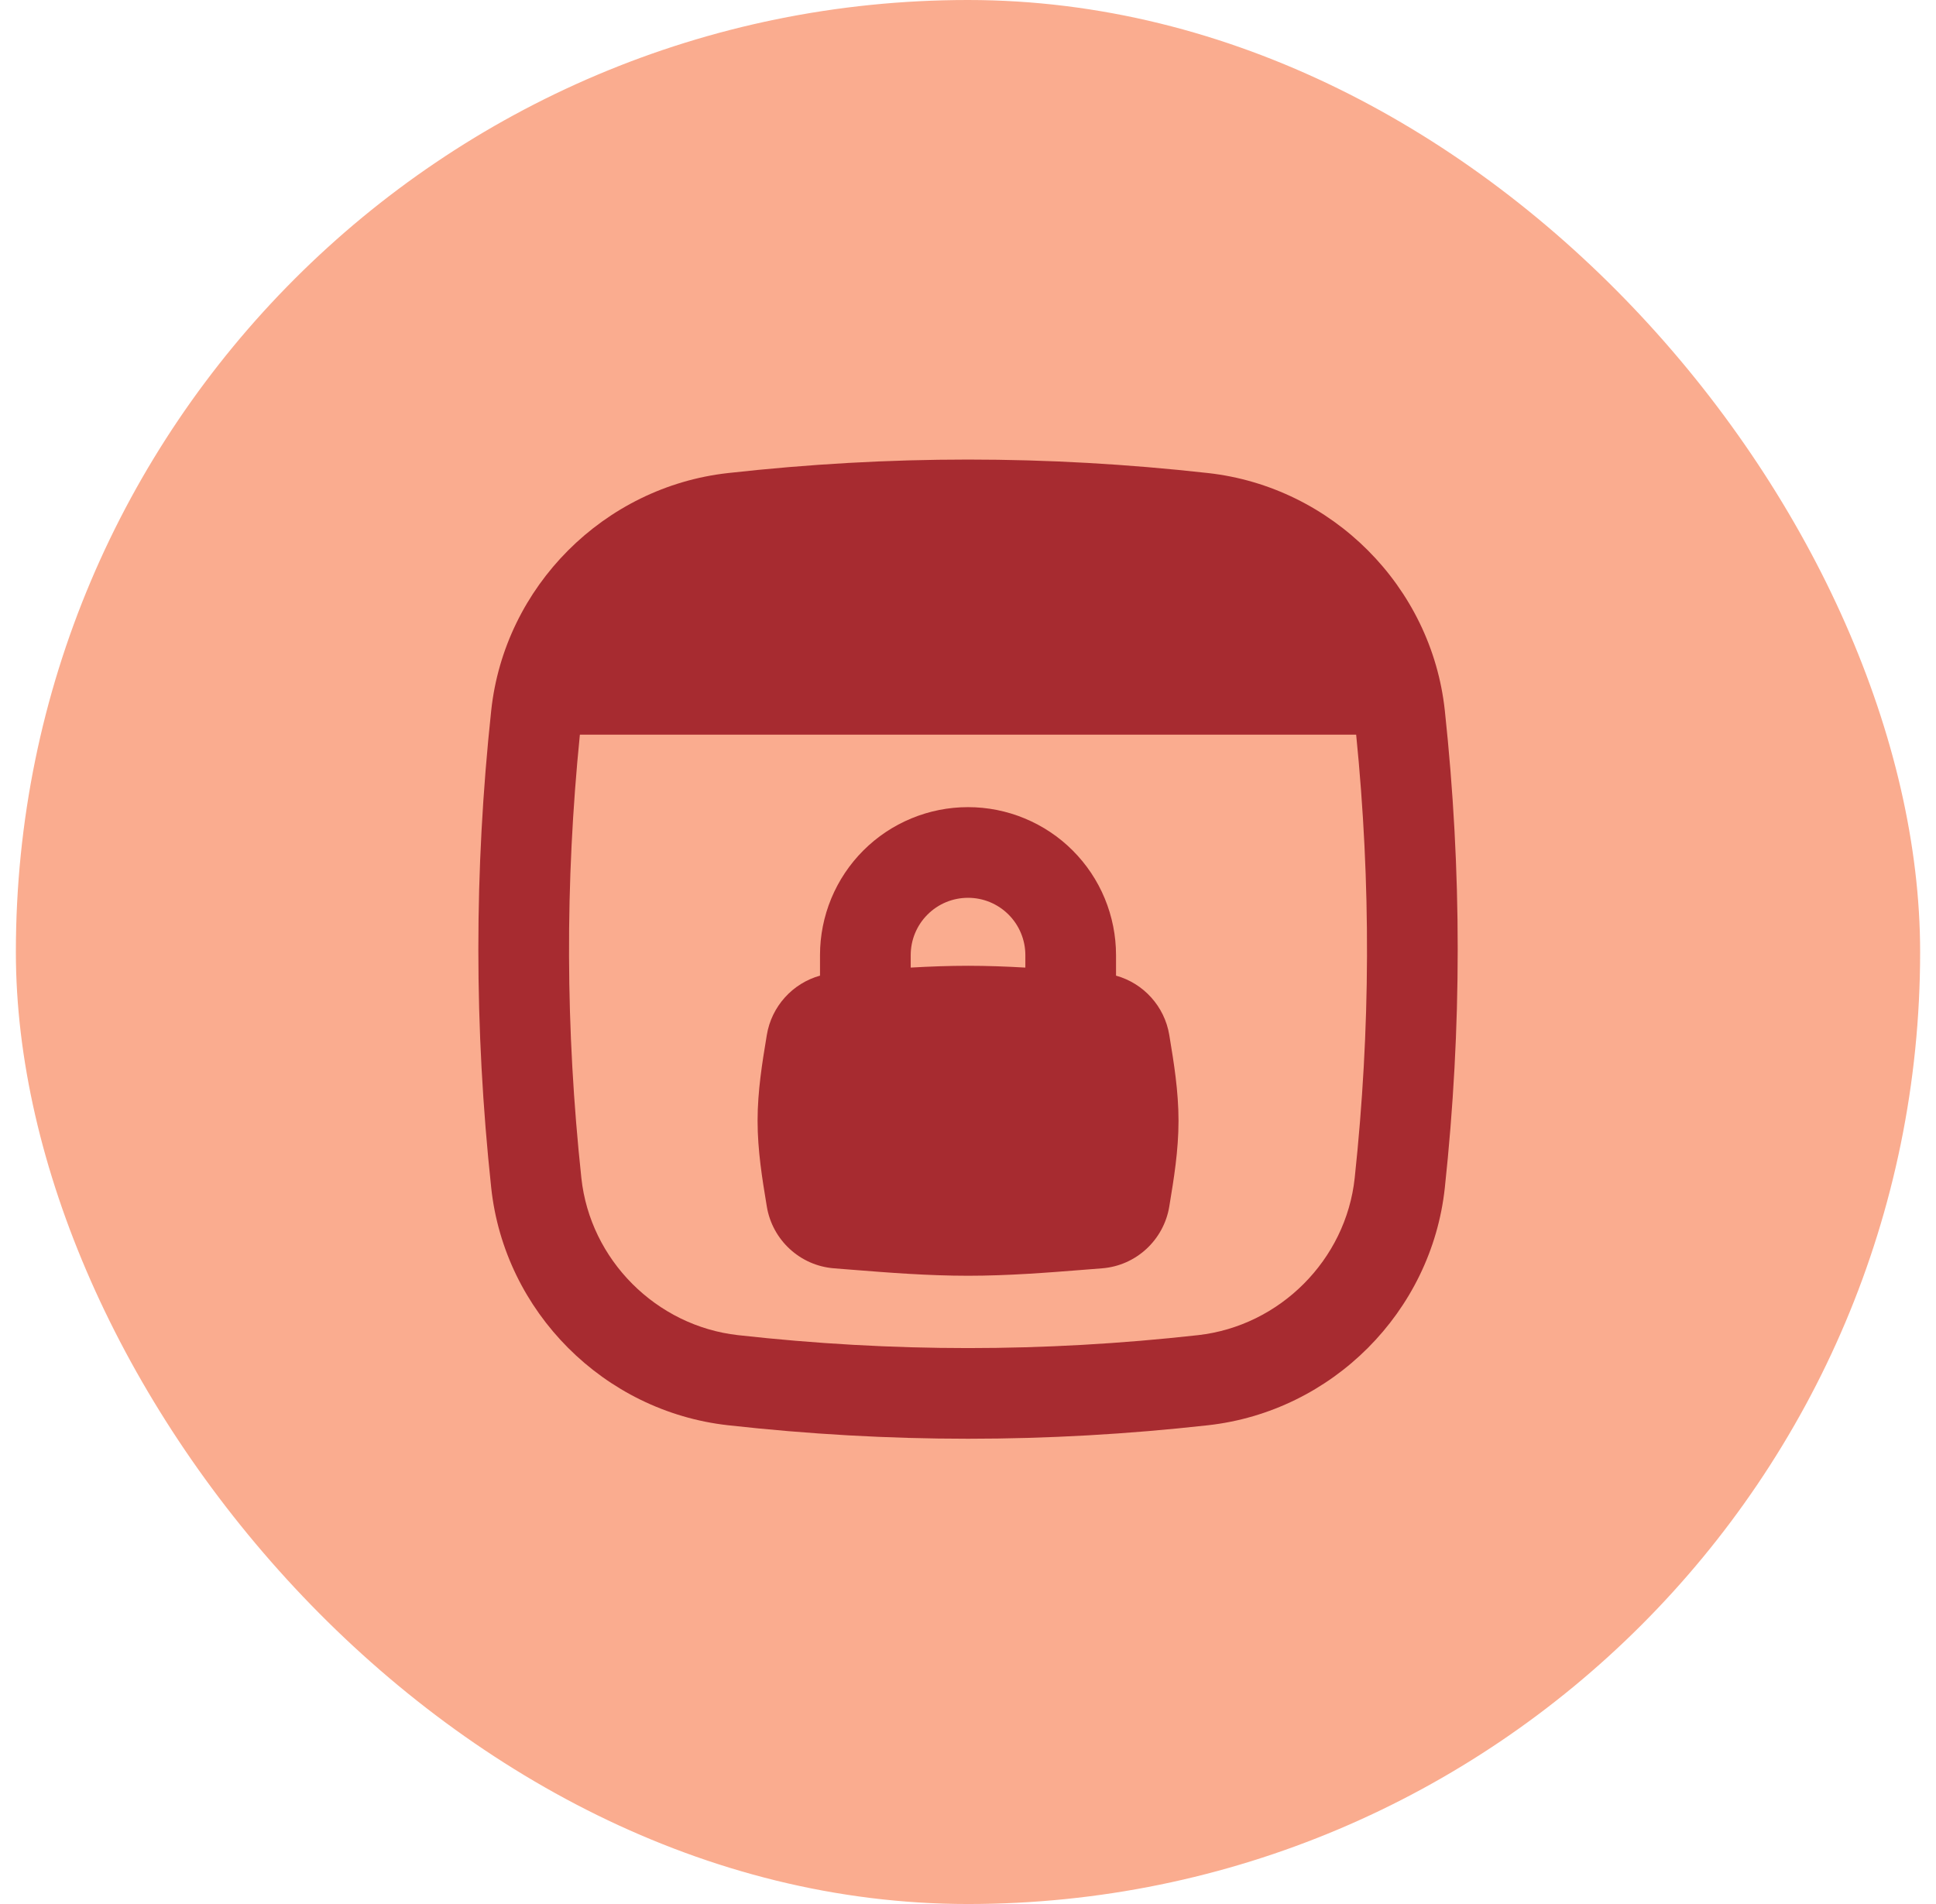 <svg width="61" height="60" viewBox="0 0 61 60" fill="none" xmlns="http://www.w3.org/2000/svg">
<rect x="0.5" width="60" height="60" rx="30" fill="#FAAC8F"/>
<g clip-path="url(#clip0_444_50072)">
<path fill-rule="evenodd" clip-rule="evenodd" d="M18.271 23.15C17.8 27.84 17.816 32.426 18.318 37.123C18.594 39.7 20.676 41.786 23.256 42.074C28.132 42.617 32.87 42.617 37.746 42.074C40.325 41.786 42.408 39.7 42.684 37.123C43.186 32.426 43.201 27.84 42.73 23.15H18.271ZM38.063 14.907C32.976 14.34 28.026 14.34 22.939 14.907C19.033 15.342 15.896 18.478 15.477 22.393C14.937 27.444 14.937 32.377 15.477 37.427C15.896 41.342 19.033 44.478 22.939 44.913C28.026 45.48 32.976 45.48 38.063 44.913C41.969 44.478 45.106 41.342 45.524 37.427C46.065 32.377 46.065 27.444 45.524 22.393C45.106 18.478 41.969 15.342 38.063 14.907ZM28.716 25.79C29.282 25.555 29.888 25.435 30.501 25.435C31.113 25.435 31.719 25.555 32.285 25.79C32.851 26.024 33.365 26.367 33.798 26.8C34.231 27.233 34.575 27.747 34.809 28.313C35.043 28.879 35.164 29.485 35.164 30.098V30.745C36.029 30.985 36.694 31.712 36.842 32.616L36.855 32.695C36.983 33.471 37.133 34.377 37.133 35.318C37.133 36.259 36.983 37.164 36.855 37.94L36.842 38.02C36.669 39.072 35.797 39.886 34.721 39.968C34.534 39.983 34.344 39.998 34.152 40.013L34.151 40.013C33.005 40.104 31.767 40.202 30.502 40.202C29.236 40.202 27.997 40.104 26.852 40.013L26.851 40.013C26.659 39.998 26.469 39.983 26.282 39.968C25.206 39.886 24.334 39.072 24.161 38.02L24.148 37.94C24.02 37.164 23.87 36.259 23.87 35.318C23.87 34.377 24.02 33.471 24.148 32.695L24.161 32.616C24.309 31.713 24.973 30.985 25.837 30.745V30.098C25.837 29.485 25.958 28.879 26.192 28.313C26.427 27.747 26.77 27.233 27.203 26.8C27.636 26.367 28.15 26.024 28.716 25.79ZM28.695 30.491C29.285 30.457 29.89 30.434 30.502 30.434C31.112 30.434 31.716 30.457 32.307 30.491V30.098C32.307 29.861 32.26 29.626 32.169 29.407C32.079 29.188 31.945 28.988 31.778 28.821C31.61 28.653 31.411 28.52 31.192 28.429C30.973 28.338 30.738 28.292 30.501 28.292C30.264 28.292 30.029 28.338 29.809 28.429C29.59 28.52 29.391 28.653 29.224 28.821C29.056 28.988 28.923 29.188 28.832 29.407C28.741 29.626 28.695 29.861 28.695 30.098V30.491Z" fill="#A72B30"/>
</g>
<defs>
<clipPath id="clip0_444_50072">
<rect width="32" height="32" fill="white" transform="translate(14.5 13.91)"/>
</clipPath>
</defs>
</svg>
